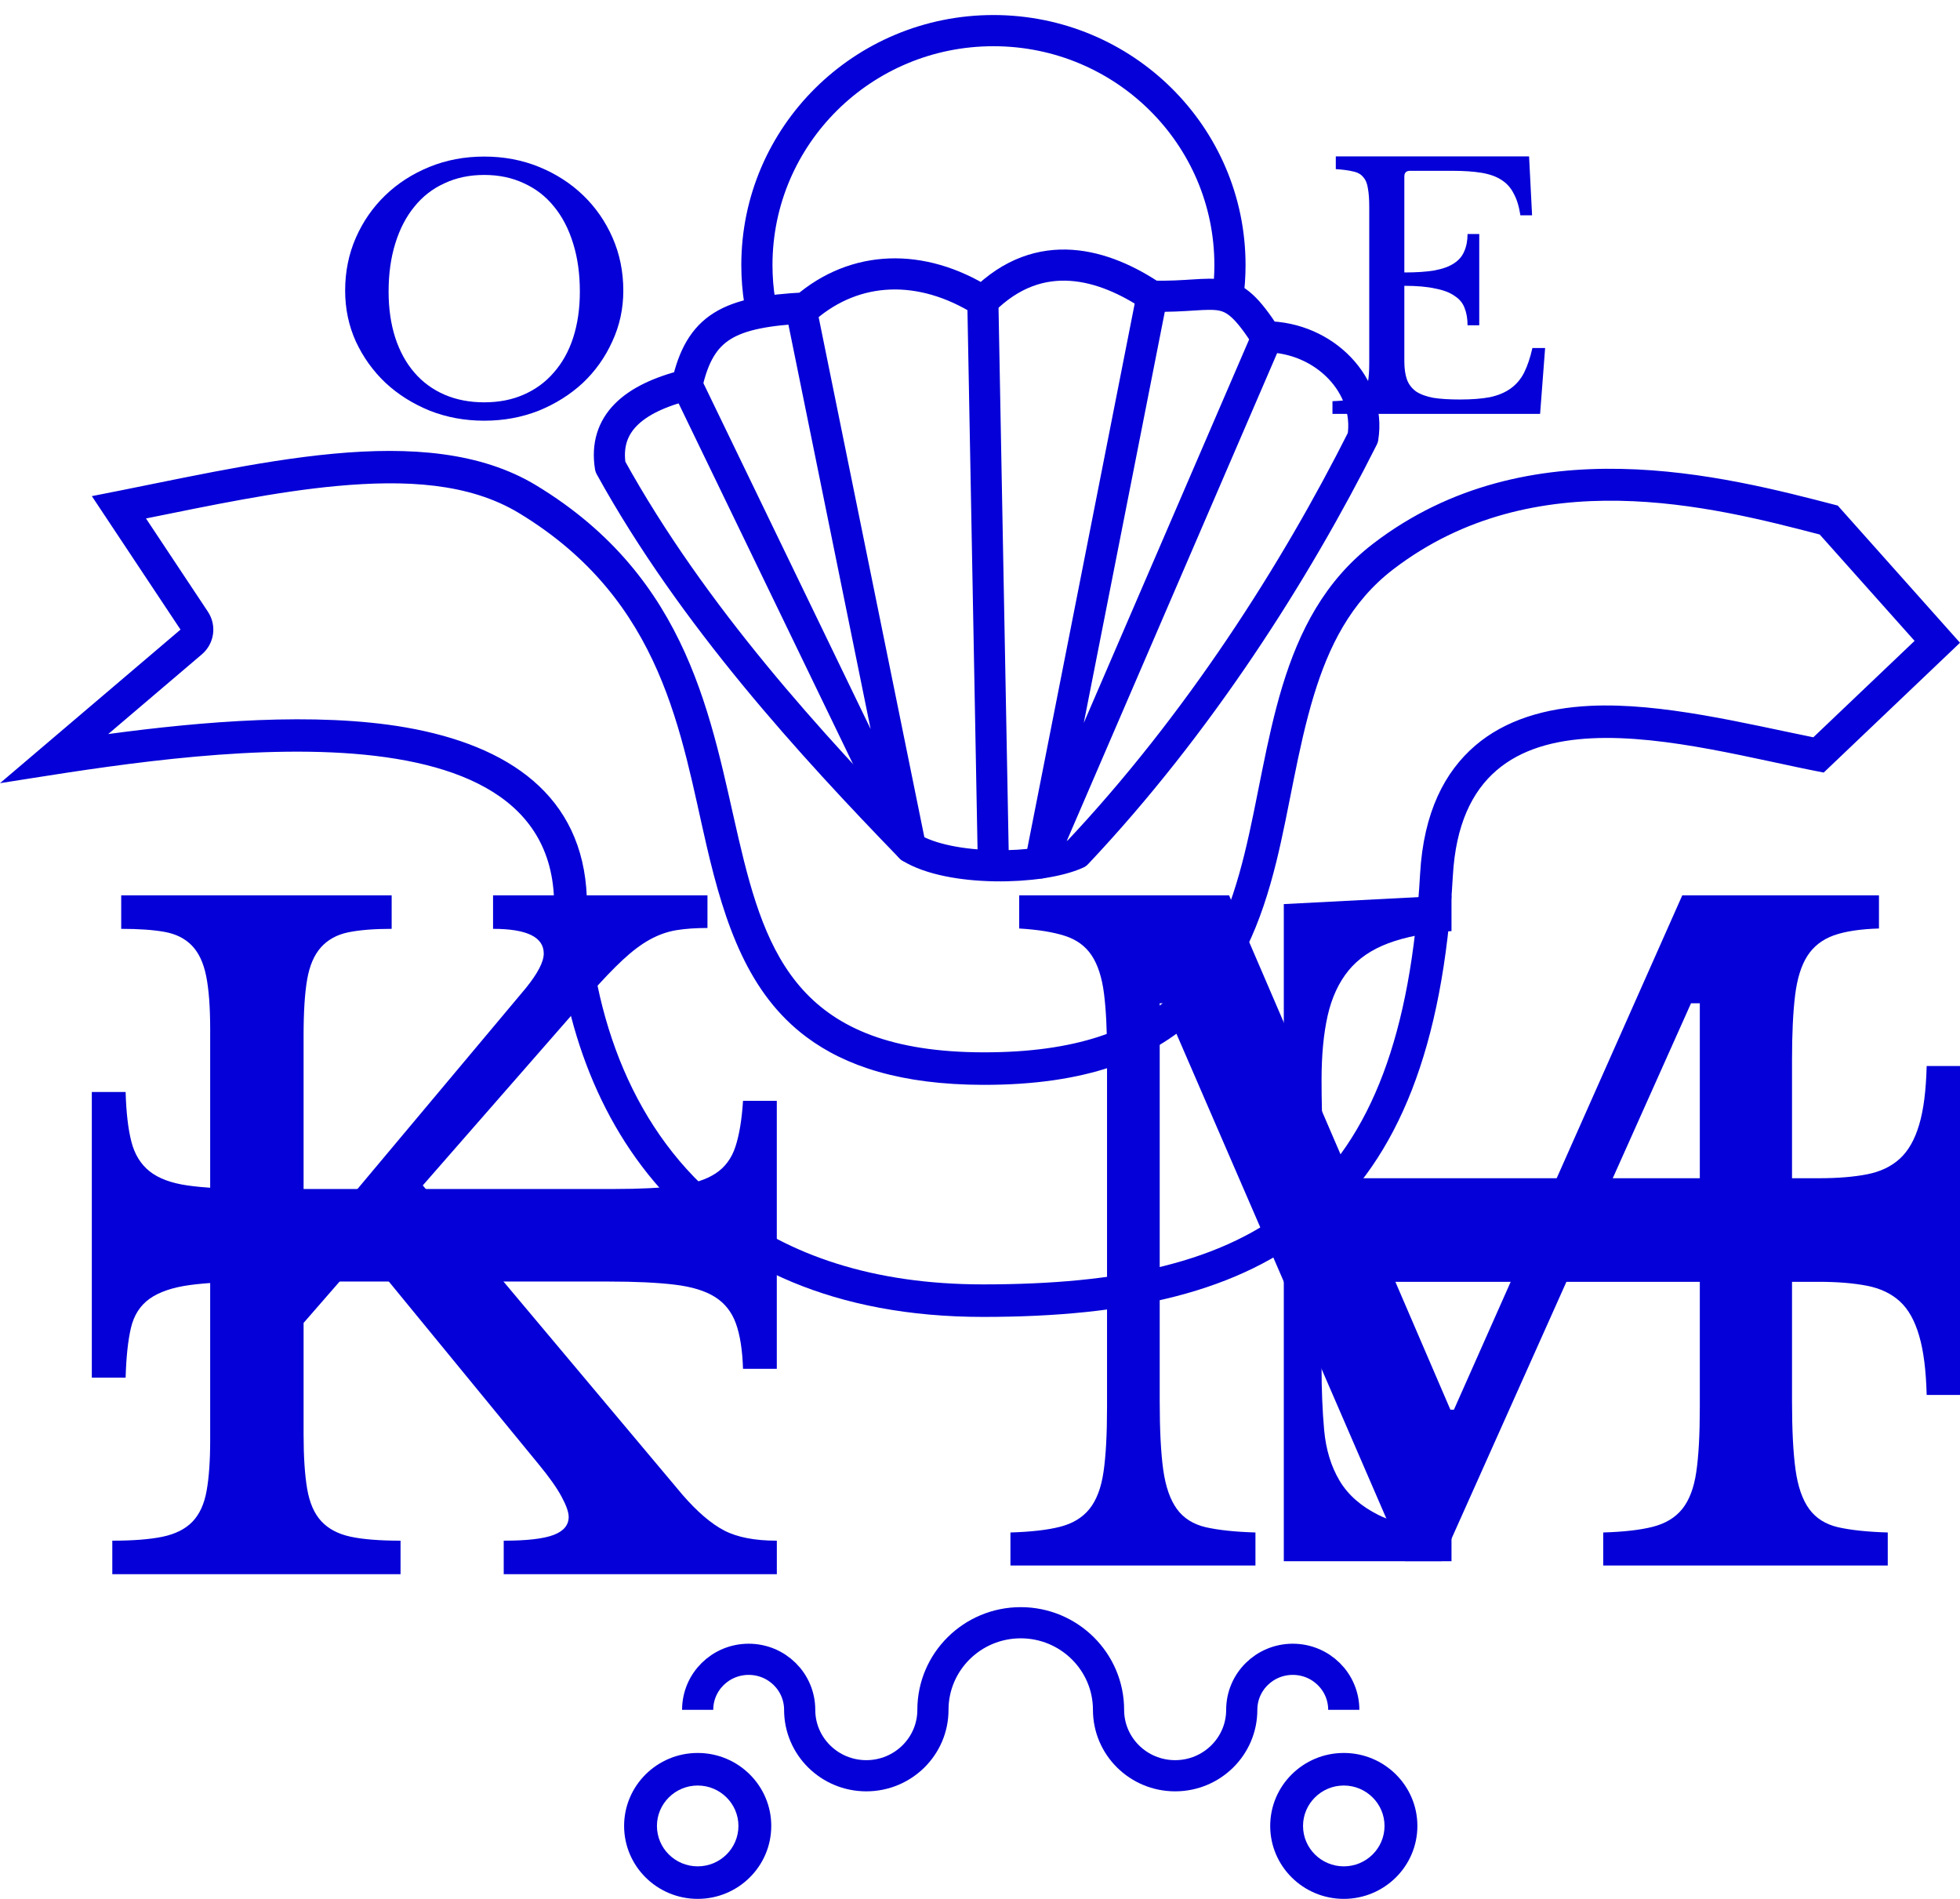 <?xml version="1.0" encoding="UTF-8"?>
<svg xmlns="http://www.w3.org/2000/svg" width="64" height="62" viewBox="0 0 64 62" fill="none">
  <path d="M40.091 9.695C40.138 9.355 40.162 9.007 40.162 8.654C40.162 4.427 36.704 1 32.438 1C28.173 1 24.715 4.427 24.715 8.654C24.715 9.063 24.747 9.464 24.81 9.856" stroke="#0500D7" stroke-width="1.018" stroke-miterlimit="1.5" stroke-linejoin="round"></path>
  <path fill-rule="evenodd" clip-rule="evenodd" d="M19.93 15.24C22.621 20.116 26.533 24.366 29.732 27.668C31.017 28.462 33.968 28.408 35.161 27.865C39.141 23.647 42.31 18.654 44.502 14.291C44.77 12.602 43.27 11.016 41.341 10.994C40.109 9.086 39.883 9.721 37.617 9.671C36.086 8.645 33.965 7.957 32.093 9.835C30.081 8.574 27.928 8.653 26.299 10.053C23.795 10.183 22.86 10.659 22.431 12.567C20.652 13.009 19.709 13.849 19.93 15.24Z" stroke="#0500D7" stroke-width="1.016" stroke-miterlimit="1.5" stroke-linecap="round" stroke-linejoin="round"></path>
  <path d="M22.431 12.566L29.732 27.666L26.152 10.055" stroke="#0500D7" stroke-width="1.016" stroke-miterlimit="1.5" stroke-linejoin="round"></path>
  <path d="M32.093 9.834L32.438 28.269" stroke="#0500D7" stroke-width="1.016" stroke-miterlimit="1.5" stroke-linejoin="round"></path>
  <path d="M37.617 9.67L33.97 28.176L41.321 11.13" stroke="#0500D7" stroke-width="1.016" stroke-miterlimit="1.5" stroke-linejoin="round"></path>
  <path d="M8.488 41.843C7.52 41.843 6.755 41.881 6.194 41.958C5.632 42.035 5.196 42.184 4.886 42.404C4.576 42.625 4.373 42.942 4.276 43.354C4.179 43.767 4.121 44.309 4.102 44.981H2.998V35.654H4.102C4.121 36.326 4.184 36.868 4.291 37.28C4.397 37.693 4.596 38.014 4.886 38.245C5.177 38.475 5.588 38.629 6.121 38.705C6.653 38.782 7.375 38.821 8.285 38.821H20.078C20.892 38.821 21.565 38.787 22.097 38.72C22.63 38.653 23.051 38.518 23.361 38.317C23.671 38.115 23.889 37.823 24.014 37.439C24.14 37.055 24.223 36.556 24.262 35.942H25.365V44.693H24.262C24.242 44.078 24.164 43.584 24.029 43.211C23.893 42.836 23.666 42.548 23.346 42.347C23.027 42.145 22.586 42.011 22.024 41.944C21.463 41.877 20.747 41.843 19.875 41.843H8.488Z" fill="#0500D7"></path>
  <path d="M9.913 46.821C9.913 47.55 9.951 48.146 10.029 48.606C10.107 49.066 10.261 49.422 10.494 49.671C10.726 49.921 11.046 50.088 11.452 50.175C11.859 50.261 12.401 50.304 13.079 50.304V51.398H3.667V50.304C4.345 50.304 4.892 50.261 5.308 50.175C5.725 50.088 6.049 49.926 6.282 49.686C6.514 49.446 6.669 49.11 6.746 48.678C6.824 48.246 6.863 47.695 6.863 47.023V33.609C6.863 32.88 6.819 32.299 6.732 31.868C6.645 31.436 6.49 31.105 6.267 30.875C6.045 30.644 5.749 30.495 5.381 30.428C5.013 30.361 4.539 30.327 3.958 30.327V29.233H12.789V30.327C12.207 30.327 11.733 30.366 11.365 30.442C10.997 30.519 10.702 30.683 10.479 30.932C10.257 31.181 10.107 31.531 10.029 31.983C9.951 32.434 9.913 33.043 9.913 33.81V40.92L17.175 32.256C17.562 31.776 17.755 31.402 17.755 31.134C17.755 30.596 17.203 30.327 16.1 30.327V29.233H23.101V30.299C22.713 30.299 22.374 30.323 22.084 30.371C21.793 30.419 21.508 30.519 21.227 30.673C20.946 30.826 20.651 31.047 20.341 31.335C20.031 31.623 19.673 31.997 19.266 32.458L13.805 38.704L22.287 48.807C22.771 49.364 23.226 49.753 23.652 49.974C24.078 50.194 24.65 50.304 25.366 50.304V51.398H16.448V50.304C17.203 50.304 17.746 50.242 18.075 50.117C18.404 49.993 18.569 49.796 18.569 49.527C18.569 49.374 18.492 49.153 18.336 48.865C18.181 48.577 17.93 48.222 17.581 47.8L11.917 40.892L9.913 43.194V46.821Z" fill="#0500D7"></path>
  <path d="M47.475 46.027L54.931 29.234H61.354V30.316C60.742 30.334 60.25 30.409 59.877 30.541C59.504 30.676 59.217 30.898 59.017 31.21C58.816 31.523 58.682 31.952 58.615 32.502C58.548 33.051 58.515 33.754 58.515 34.607V45.745C58.515 46.691 58.553 47.439 58.63 47.988C58.706 48.538 58.854 48.964 59.074 49.268C59.294 49.571 59.609 49.769 60.02 49.865C60.431 49.958 60.971 50.016 61.641 50.036V51.115H52.35V50.036C53.019 50.016 53.559 49.955 53.97 49.85C54.381 49.745 54.701 49.553 54.931 49.268C55.16 48.982 55.313 48.58 55.389 48.06C55.466 47.538 55.504 46.835 55.504 45.943V32.757H55.217L47.068 50.973H45.872L37.983 32.757H37.868V45.745C37.868 46.691 37.907 47.439 37.983 47.988C38.06 48.538 38.208 48.964 38.428 49.268C38.648 49.571 38.963 49.769 39.374 49.865C39.785 49.958 40.325 50.016 40.994 50.036V51.115H32.994V50.036C33.663 50.016 34.203 49.955 34.614 49.85C35.025 49.745 35.345 49.553 35.574 49.268C35.804 48.982 35.957 48.58 36.033 48.06C36.11 47.538 36.148 46.835 36.148 45.943V34.406C36.148 33.61 36.114 32.952 36.048 32.433C35.981 31.91 35.847 31.499 35.646 31.195C35.445 30.892 35.154 30.679 34.772 30.556C34.389 30.433 33.892 30.352 33.28 30.316V29.234H40.134L47.36 46.027H47.475Z" fill="#0500D7"></path>
  <path d="M47.396 29.235V30.4C46.575 30.457 45.887 30.59 45.332 30.798C44.778 31.006 44.344 31.305 44.029 31.693C43.714 32.081 43.487 32.569 43.353 33.157C43.22 33.744 43.153 34.445 43.153 35.259C43.153 35.961 43.169 36.524 43.196 36.95C43.226 37.376 43.278 37.703 43.353 37.931C43.429 38.158 43.52 38.305 43.626 38.371C43.732 38.437 43.871 38.47 44.041 38.47H59.384C59.997 38.47 60.521 38.428 60.96 38.343C61.4 38.257 61.757 38.087 62.036 37.831C62.315 37.575 62.524 37.206 62.666 36.723C62.812 36.24 62.891 35.6 62.912 34.805H64V45.546H62.912C62.891 44.75 62.812 44.106 62.666 43.614C62.524 43.121 62.315 42.747 62.036 42.491C61.757 42.236 61.4 42.065 60.96 41.98C60.521 41.895 59.997 41.852 59.384 41.852H44.041C43.871 41.852 43.732 41.885 43.626 41.952C43.52 42.018 43.429 42.15 43.353 42.349C43.278 42.548 43.226 42.828 43.196 43.188C43.169 43.547 43.153 44.031 43.153 44.637C43.153 45.376 43.181 46.062 43.238 46.697C43.296 47.331 43.465 47.881 43.741 48.345C44.017 48.809 44.444 49.184 45.017 49.468C45.59 49.752 46.384 49.903 47.396 49.922V50.974H41.92V29.519L47.396 29.235Z" fill="#0500D7"></path>
  <path d="M15.811 5.112C16.452 5.112 17.049 5.224 17.602 5.45C18.155 5.676 18.635 5.985 19.043 6.378C19.45 6.771 19.771 7.233 20.003 7.764C20.236 8.296 20.353 8.871 20.353 9.489C20.353 10.079 20.233 10.632 19.993 11.149C19.76 11.665 19.439 12.117 19.032 12.502C18.624 12.881 18.144 13.183 17.591 13.409C17.038 13.627 16.445 13.736 15.811 13.736C15.178 13.736 14.585 13.627 14.032 13.409C13.479 13.183 12.998 12.881 12.591 12.502C12.183 12.117 11.859 11.665 11.619 11.149C11.386 10.632 11.27 10.079 11.27 9.489C11.27 8.871 11.386 8.296 11.619 7.764C11.852 7.233 12.172 6.771 12.58 6.378C12.987 5.985 13.468 5.676 14.021 5.45C14.574 5.224 15.171 5.112 15.811 5.112ZM15.811 13.136C16.292 13.136 16.721 13.052 17.099 12.885C17.485 12.717 17.813 12.477 18.082 12.164C18.359 11.851 18.57 11.473 18.715 11.029C18.861 10.577 18.934 10.075 18.934 9.522C18.934 8.94 18.861 8.416 18.715 7.95C18.57 7.477 18.362 7.077 18.093 6.749C17.824 6.414 17.496 6.16 17.11 5.985C16.725 5.803 16.292 5.712 15.811 5.712C15.331 5.712 14.898 5.803 14.512 5.985C14.126 6.16 13.799 6.414 13.53 6.749C13.26 7.077 13.053 7.477 12.907 7.95C12.762 8.416 12.689 8.94 12.689 9.522C12.689 10.075 12.762 10.577 12.907 11.029C13.053 11.473 13.26 11.851 13.53 12.164C13.799 12.477 14.126 12.717 14.512 12.885C14.898 13.052 15.331 13.136 15.811 13.136Z" fill="#0500D7"></path>
  <path d="M45.856 8.896C46.25 8.896 46.577 8.874 46.839 8.83C47.108 8.779 47.319 8.703 47.472 8.601C47.632 8.499 47.745 8.368 47.811 8.208C47.883 8.048 47.92 7.859 47.92 7.64H48.302V10.621H47.92C47.92 10.402 47.887 10.213 47.822 10.053C47.763 9.893 47.654 9.762 47.494 9.66C47.341 9.551 47.13 9.471 46.861 9.42C46.599 9.361 46.264 9.332 45.856 9.332V11.8C45.856 12.04 45.886 12.24 45.944 12.4C46.002 12.553 46.1 12.68 46.239 12.782C46.384 12.877 46.573 12.946 46.806 12.99C47.039 13.026 47.327 13.044 47.669 13.044C48.054 13.044 48.382 13.019 48.651 12.968C48.921 12.91 49.146 12.815 49.328 12.684C49.51 12.553 49.656 12.382 49.765 12.171C49.874 11.953 49.965 11.683 50.038 11.363H50.453L50.289 13.514H43.509V13.099C43.764 13.091 43.968 13.07 44.121 13.033C44.281 12.997 44.405 12.935 44.492 12.848C44.579 12.76 44.638 12.637 44.667 12.476C44.696 12.316 44.71 12.109 44.71 11.854V6.767C44.71 6.512 44.696 6.308 44.667 6.155C44.645 5.995 44.594 5.872 44.514 5.784C44.441 5.69 44.332 5.628 44.186 5.599C44.041 5.562 43.851 5.537 43.618 5.522V5.107H49.929L50.027 7.029H49.645C49.601 6.738 49.528 6.501 49.426 6.319C49.332 6.13 49.197 5.981 49.023 5.872C48.855 5.762 48.64 5.686 48.378 5.642C48.116 5.599 47.8 5.577 47.429 5.577H46.042C45.918 5.577 45.856 5.639 45.856 5.762V8.896Z" fill="#0500D7"></path>
  <path d="M43.878 55.827C43.878 54.913 43.132 54.177 42.213 54.177C41.294 54.177 40.547 54.913 40.547 55.827C40.547 57.016 39.572 57.979 38.372 57.979C37.171 57.979 36.197 57.016 36.197 55.827C36.197 54.258 34.912 52.983 33.33 52.983C31.747 52.983 30.463 54.258 30.463 55.827C30.463 57.016 29.488 57.979 28.287 57.979C27.087 57.979 26.112 57.016 26.112 55.827C26.112 54.913 25.366 54.177 24.447 54.177C23.527 54.177 22.781 54.913 22.781 55.827" stroke="#0500D7" stroke-width="1.018" stroke-miterlimit="1.5" stroke-linejoin="round"></path>
  <path fill-rule="evenodd" clip-rule="evenodd" d="M43.879 57.235C45.205 57.235 46.282 58.303 46.282 59.617C46.282 60.932 45.205 61.999 43.879 61.999C42.553 61.999 41.476 60.932 41.476 59.617C41.476 58.303 42.553 57.235 43.879 57.235ZM43.879 58.298C44.613 58.298 45.209 58.892 45.209 59.617C45.209 60.347 44.613 60.937 43.879 60.937C43.145 60.937 42.548 60.347 42.548 59.617C42.548 58.892 43.145 58.298 43.879 58.298Z" fill="#0500D7"></path>
  <path fill-rule="evenodd" clip-rule="evenodd" d="M22.782 57.235C24.108 57.235 25.184 58.303 25.184 59.617C25.184 60.932 24.108 61.999 22.782 61.999C21.455 61.999 20.379 60.932 20.379 59.617C20.379 58.303 21.455 57.235 22.782 57.235ZM22.782 58.298C23.516 58.298 24.112 58.892 24.112 59.617C24.112 60.347 23.516 60.937 22.782 60.937C22.047 60.937 21.451 60.347 21.451 59.617C21.451 58.892 22.047 58.298 22.782 58.298Z" fill="#0500D7"></path>
  <path fill-rule="evenodd" clip-rule="evenodd" d="M17.51 15.848C27.586 21.956 20.192 34.334 32.101 34.359C44.214 34.388 38.498 22.611 44.834 17.753C49.911 13.858 56.318 15.547 60.008 16.507L64 20.986L59.55 25.224C55.133 24.385 47.815 21.956 47.44 28.598C46.806 39.826 41.537 42.998 32.101 42.998C22.396 42.998 18.367 36.392 18.09 29.328C17.818 22.427 5.07 24.785 0 25.571L5.894 20.557L2.999 16.199C8.322 15.168 13.882 13.653 17.51 15.848ZM16.951 16.755C21.679 19.619 22.23 23.999 23.074 27.621C23.675 30.206 24.441 32.447 26.333 33.86C27.609 34.812 29.413 35.414 32.099 35.421C35.494 35.428 37.622 34.554 39.043 33.233C40.459 31.919 41.185 30.124 41.675 28.142C42.109 26.385 42.362 24.477 42.901 22.706C43.381 21.131 44.092 19.665 45.489 18.592C50.111 15.048 55.916 16.539 59.419 17.452C59.42 17.452 62.517 20.925 62.517 20.925L59.211 24.073C57.004 23.627 54.242 22.933 51.927 23.046C50.454 23.117 49.148 23.507 48.168 24.346C47.181 25.196 46.485 26.509 46.37 28.538C46.075 33.771 44.774 37.156 42.372 39.203C39.965 41.257 36.511 41.936 32.101 41.936C28.508 41.936 25.748 40.98 23.723 39.387C20.683 36.997 19.315 33.208 19.161 29.285C19.031 25.982 16.616 24.339 13.251 23.751C10.299 23.238 6.587 23.556 3.534 23.967C3.532 23.967 6.592 21.364 6.592 21.364C7.001 21.014 7.086 20.423 6.789 19.973L4.767 16.928C6.884 16.5 9.004 16.053 10.99 15.869C13.246 15.661 15.319 15.767 16.951 16.755Z" fill="#0500D7"></path>
</svg>
